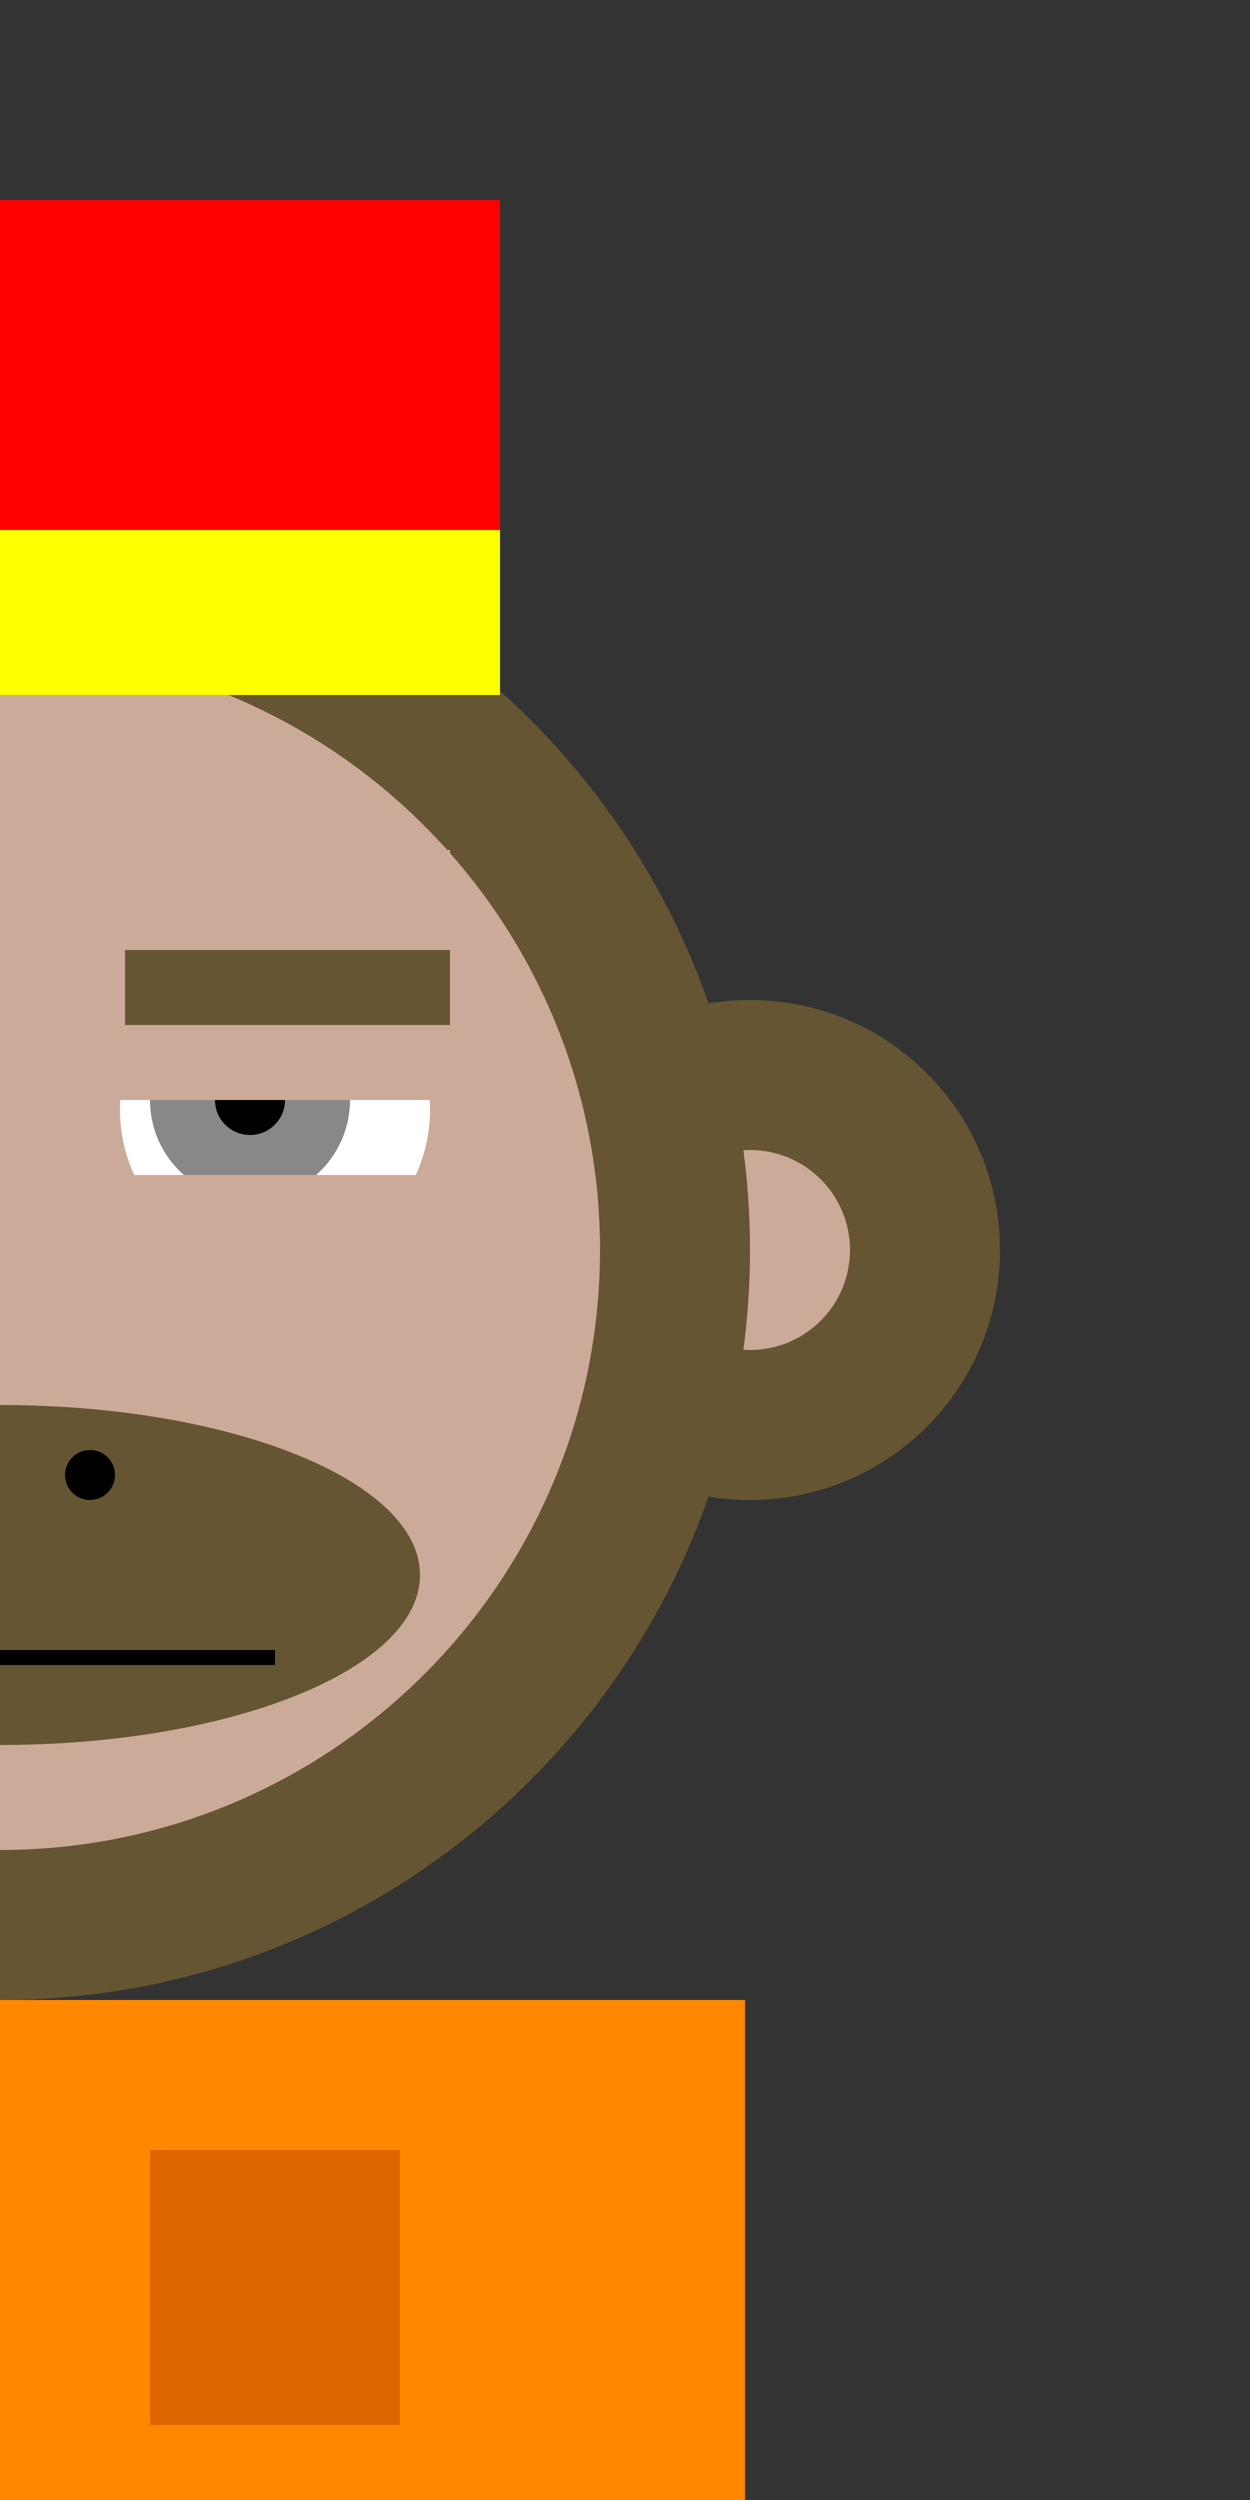 <svg width="290" height="580" viewBox="0 0 290 580" fill="none" xmlns="http://www.w3.org/2000/svg">
<rect x="0" y="0" width="290" height="580" fill="#333333" stroke="none"/>
<g clip-path="url(#clip0_913_1816)">
<path d="M172.84 464H-175.16V603.2H172.84V464Z" fill="#665533"/>
<path d="M69.6 551C72.803 551 75.4 548.403 75.4 545.2C75.4 541.997 72.803 539.4 69.6 539.4C66.397 539.4 63.8 541.997 63.8 545.2C63.8 548.403 66.397 551 69.6 551Z" fill="#CCAA99"/>
<path d="M174 348C206.033 348 232 322.033 232 290C232 257.967 206.033 232 174 232C141.967 232 116 257.967 116 290C116 322.033 141.967 348 174 348Z" fill="#665533"/>
<path d="M174 313.2C186.813 313.2 197.2 302.813 197.2 290C197.2 277.187 186.813 266.8 174 266.8C161.187 266.8 150.8 277.187 150.8 290C150.8 302.813 161.187 313.2 174 313.2Z" fill="#CCAA99"/>
<path d="M0 464C96.097 464 174 386.098 174 290C174 193.902 96.097 116 0 116C-96.097 116 -174 193.902 -174 290C-174 386.098 -96.097 464 0 464Z" fill="#665533"/>
<path d="M-1.52588e-05 429.2C76.878 429.2 139.2 366.878 139.2 290C139.2 213.122 76.878 150.8 -1.52588e-05 150.8C-76.878 150.8 -139.2 213.122 -139.2 290C-139.2 366.878 -76.878 429.2 -1.52588e-05 429.2Z" fill="#CCAA99"/>
<path d="M63.8 293.48C83.66 293.48 99.76 277.38 99.76 257.52C99.76 237.66 83.66 221.56 63.8 221.56C43.94 221.56 27.84 237.66 27.84 257.52C27.84 277.38 43.94 293.48 63.8 293.48Z" fill="white"/>
<path d="M58 278.4C70.813 278.4 81.2 268.013 81.2 255.2C81.2 242.387 70.813 232 58 232C45.187 232 34.8 242.387 34.8 255.2C34.8 268.013 45.187 278.4 58 278.4Z" fill="#888888"/>
<path d="M58 263.32C62.485 263.32 66.12 259.685 66.12 255.2C66.12 250.715 62.485 247.08 58 247.08C53.516 247.08 49.88 250.715 49.88 255.2C49.88 259.685 53.516 263.32 58 263.32Z" fill="black"/>
<path d="M116 220.4H-116V255.2H116V220.4Z" fill="#CCAA99"/>
<path d="M104.4 197.2H-104.4V255.2H104.4V197.2Z" fill="#CCAA99"/>
<path d="M104.4 220.4H29V237.8H104.4V220.4Z" fill="#665533"/>
<path d="M104.4 272.6H-104.4V330.6H104.4V272.6Z" fill="#CCAA99"/>
<path d="M7.62939e-06 404.84C53.815 404.84 97.44 387.182 97.44 365.4C97.44 343.618 53.815 325.96 7.62939e-06 325.96C-53.815 325.96 -97.44 343.618 -97.44 365.4C-97.44 387.182 -53.815 404.84 7.62939e-06 404.84Z" fill="#665533"/>
<path d="M63.8 382.8H-63.8V386.28H63.8V382.8Z" fill="black"/>
<path d="M20.88 348C24.083 348 26.68 345.403 26.68 342.2C26.68 338.997 24.083 336.4 20.88 336.4C17.677 336.4 15.08 338.997 15.08 342.2C15.08 345.403 17.677 348 20.88 348Z" fill="black"/>
<path d="M116 46.4H-116V161.24H116V46.4Z" fill="#FF0000"/>
<path d="M116 122.96H-116V161.24H116V122.96Z" fill="#FFFF00"/>
<path d="M172.84 464H-175.16V603.2H172.84V464Z" fill="#FF8800"/>
<path d="M92.8 498.8H34.8V562.6H92.8V498.8Z" fill="#DD6600"/>
</g>
<defs>
<clipPath id="clip0_913_1816">
<rect width="290" height="580" fill="white"/>
</clipPath>
</defs>
</svg>
